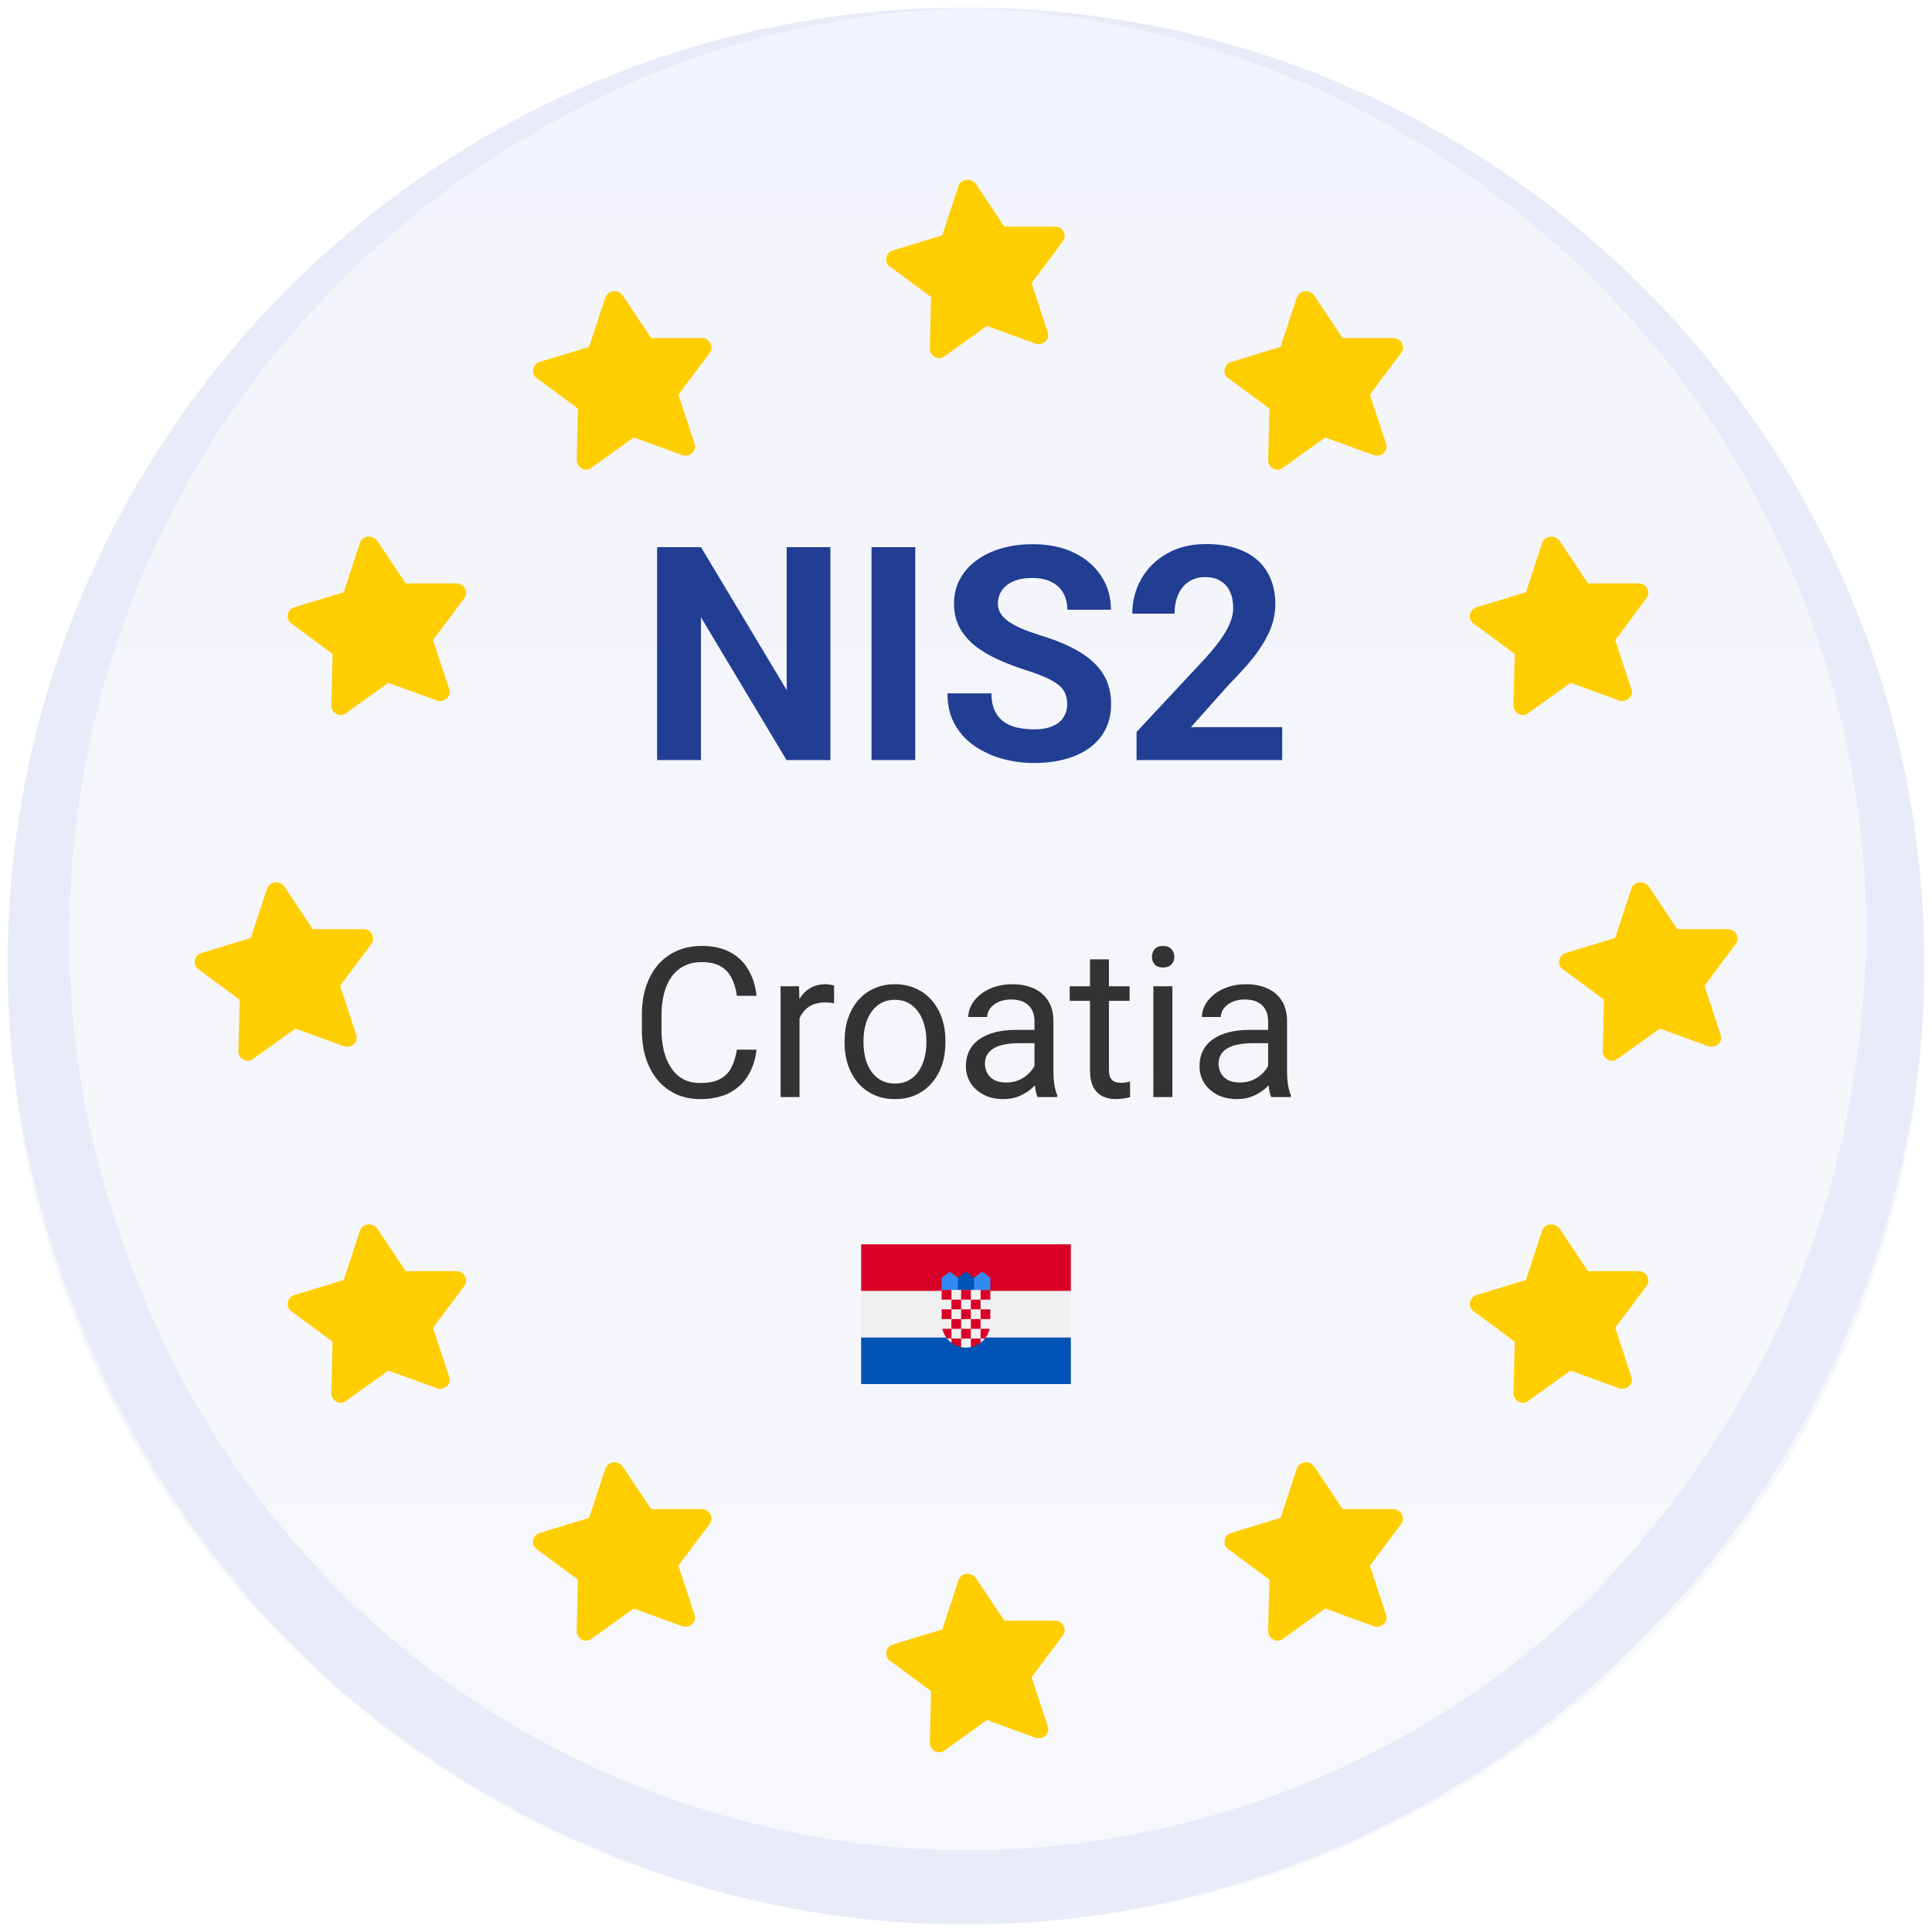 <svg width="516" height="516" viewBox="0 0 516 516" fill="none" xmlns="http://www.w3.org/2000/svg">
<g filter="url(#filter0_d_12745_36209)">
<g clip-path="url(#clip0_12745_36209)">
<path d="M2 257C2 115.615 116.615 1 258 1V1C399.385 1 514 115.615 514 257V257C514 398.385 399.385 513 258 513V513C116.615 513 2 398.385 2 257V257Z" fill="url(#paint0_linear_12745_36209)"/>
<mask id="mask0_12745_36209" style="mask-type:luminance" maskUnits="userSpaceOnUse" x="2" y="1" width="512" height="512">
<path d="M514 1H2V513H514V1Z" fill="white"/>
</mask>
<g mask="url(#mask0_12745_36209)">
<path d="M437.439 71.109C389.864 25.144 323.674 -0.973 258.517 1.117C290.578 2.161 322.639 9.474 352.632 23.054C381.591 36.635 408.481 55.439 430.199 78.421C474.671 124.386 499.493 188.111 498.459 251.835C497.425 283.175 491.219 315.559 478.808 344.81C466.398 374.06 448.816 400.177 427.097 423.159C382.625 468.08 320.571 493.151 258.517 493.151C196.463 493.151 134.409 468.08 89.937 423.159C68.219 401.221 49.602 374.06 38.226 344.81C25.815 315.559 18.576 283.175 18.576 251.835C17.541 188.111 42.363 124.386 86.835 78.421C108.554 55.439 135.444 36.635 164.402 23.054C193.361 9.474 225.422 2.161 258.517 1.117C193.361 -0.973 127.17 25.144 79.595 71.109C32.02 117.074 3.062 183.932 2.028 251.835C0.994 319.738 28.918 387.641 75.458 435.695C123.033 484.794 190.258 513 257.483 513C325.742 513 391.933 484.794 439.508 435.695C487.082 387.641 515.006 319.738 513.972 251.835C513.972 183.932 485.014 118.118 437.439 71.109Z" fill="#E8EBF8"/>
<path d="M221.789 145.125V202H210.07L187.219 163.875V202H175.5V145.125H187.219L210.109 183.289V145.125H221.789Z" fill="#223E92"/>
<path d="M244.445 145.125V202H232.766V145.125H244.445Z" fill="#223E92"/>
<path d="M285.031 187.117C285.031 186.102 284.875 185.19 284.562 184.383C284.276 183.549 283.729 182.794 282.922 182.117C282.115 181.414 280.982 180.724 279.523 180.047C278.065 179.37 276.177 178.667 273.859 177.938C271.281 177.104 268.833 176.167 266.516 175.125C264.224 174.083 262.193 172.872 260.422 171.492C258.677 170.086 257.297 168.458 256.281 166.609C255.292 164.76 254.797 162.612 254.797 160.164C254.797 157.794 255.318 155.646 256.359 153.719C257.401 151.766 258.859 150.099 260.734 148.719C262.609 147.312 264.823 146.232 267.375 145.477C269.953 144.721 272.779 144.344 275.852 144.344C280.044 144.344 283.703 145.099 286.828 146.609C289.953 148.12 292.375 150.19 294.094 152.82C295.839 155.451 296.711 158.458 296.711 161.844H285.07C285.07 160.177 284.719 158.719 284.016 157.469C283.339 156.193 282.297 155.19 280.891 154.461C279.51 153.732 277.766 153.367 275.656 153.367C273.625 153.367 271.932 153.68 270.578 154.305C269.224 154.904 268.208 155.724 267.531 156.766C266.854 157.781 266.516 158.927 266.516 160.203C266.516 161.167 266.75 162.039 267.219 162.82C267.714 163.602 268.443 164.331 269.406 165.008C270.37 165.685 271.555 166.323 272.961 166.922C274.367 167.521 275.995 168.107 277.844 168.68C280.943 169.617 283.664 170.672 286.008 171.844C288.378 173.016 290.357 174.331 291.945 175.789C293.534 177.247 294.732 178.901 295.539 180.75C296.346 182.599 296.75 184.695 296.75 187.039C296.75 189.513 296.268 191.727 295.305 193.68C294.341 195.633 292.948 197.286 291.125 198.641C289.302 199.995 287.128 201.023 284.602 201.727C282.076 202.43 279.25 202.781 276.125 202.781C273.312 202.781 270.539 202.417 267.805 201.688C265.07 200.932 262.583 199.799 260.344 198.289C258.13 196.779 256.359 194.852 255.031 192.508C253.703 190.164 253.039 187.391 253.039 184.188H264.797C264.797 185.958 265.07 187.456 265.617 188.68C266.164 189.904 266.932 190.893 267.922 191.648C268.938 192.404 270.135 192.951 271.516 193.289C272.922 193.628 274.458 193.797 276.125 193.797C278.156 193.797 279.823 193.51 281.125 192.938C282.453 192.365 283.43 191.57 284.055 190.555C284.706 189.539 285.031 188.393 285.031 187.117Z" fill="#223E92"/>
<path d="M342.453 193.211V202H303.547V194.5L321.945 174.773C323.794 172.716 325.253 170.906 326.32 169.344C327.388 167.755 328.156 166.336 328.625 165.086C329.12 163.81 329.367 162.599 329.367 161.453C329.367 159.734 329.081 158.263 328.508 157.039C327.935 155.789 327.089 154.826 325.969 154.148C324.875 153.471 323.521 153.133 321.906 153.133C320.188 153.133 318.703 153.549 317.453 154.383C316.229 155.216 315.292 156.375 314.641 157.859C314.016 159.344 313.703 161.023 313.703 162.898H302.414C302.414 159.513 303.221 156.414 304.836 153.602C306.451 150.763 308.729 148.51 311.672 146.844C314.615 145.151 318.104 144.305 322.141 144.305C326.125 144.305 329.484 144.956 332.219 146.258C334.979 147.534 337.062 149.383 338.469 151.805C339.901 154.201 340.617 157.065 340.617 160.398C340.617 162.273 340.318 164.109 339.719 165.906C339.12 167.677 338.26 169.448 337.141 171.219C336.047 172.964 334.719 174.734 333.156 176.531C331.594 178.328 329.862 180.19 327.961 182.117L318.078 193.211H342.453Z" fill="#223E92"/>
<path d="M196.805 279.34H202.055C201.781 281.855 201.061 284.107 199.895 286.094C198.728 288.081 197.078 289.658 194.945 290.824C192.812 291.973 190.151 292.547 186.961 292.547C184.628 292.547 182.504 292.109 180.59 291.234C178.694 290.359 177.062 289.12 175.695 287.516C174.328 285.893 173.271 283.952 172.523 281.691C171.794 279.413 171.43 276.879 171.43 274.09V270.125C171.43 267.336 171.794 264.811 172.523 262.551C173.271 260.272 174.337 258.322 175.723 256.699C177.126 255.077 178.812 253.828 180.781 252.953C182.75 252.078 184.965 251.641 187.426 251.641C190.434 251.641 192.977 252.206 195.055 253.336C197.133 254.466 198.746 256.034 199.895 258.039C201.061 260.026 201.781 262.332 202.055 264.957H196.805C196.549 263.098 196.076 261.503 195.383 260.172C194.69 258.823 193.706 257.784 192.43 257.055C191.154 256.326 189.486 255.961 187.426 255.961C185.658 255.961 184.099 256.298 182.75 256.973C181.419 257.647 180.298 258.604 179.387 259.844C178.493 261.083 177.819 262.569 177.363 264.301C176.908 266.033 176.68 267.956 176.68 270.07V274.09C176.68 276.04 176.88 277.872 177.281 279.586C177.701 281.299 178.329 282.803 179.168 284.098C180.007 285.392 181.073 286.413 182.367 287.16C183.661 287.889 185.193 288.254 186.961 288.254C189.203 288.254 190.99 287.898 192.32 287.188C193.651 286.477 194.654 285.456 195.328 284.125C196.021 282.794 196.513 281.199 196.805 279.34Z" fill="#333333"/>
<path d="M213.539 267.062V292H208.48V262.414H213.402L213.539 267.062ZM222.781 262.25L222.754 266.953C222.335 266.862 221.934 266.807 221.551 266.789C221.186 266.753 220.767 266.734 220.293 266.734C219.126 266.734 218.096 266.917 217.203 267.281C216.31 267.646 215.553 268.156 214.934 268.812C214.314 269.469 213.822 270.253 213.457 271.164C213.111 272.057 212.883 273.042 212.773 274.117L211.352 274.938C211.352 273.151 211.525 271.474 211.871 269.906C212.236 268.339 212.792 266.953 213.539 265.75C214.286 264.529 215.234 263.581 216.383 262.906C217.549 262.214 218.935 261.867 220.539 261.867C220.904 261.867 221.323 261.913 221.797 262.004C222.271 262.077 222.599 262.159 222.781 262.25Z" fill="#333333"/>
<path d="M225.57 277.535V276.906C225.57 274.773 225.88 272.796 226.5 270.973C227.12 269.132 228.013 267.536 229.18 266.188C230.346 264.82 231.759 263.763 233.418 263.016C235.077 262.25 236.936 261.867 238.996 261.867C241.074 261.867 242.943 262.25 244.602 263.016C246.279 263.763 247.701 264.82 248.867 266.188C250.052 267.536 250.954 269.132 251.574 270.973C252.194 272.796 252.504 274.773 252.504 276.906V277.535C252.504 279.668 252.194 281.646 251.574 283.469C250.954 285.292 250.052 286.887 248.867 288.254C247.701 289.603 246.288 290.66 244.629 291.426C242.988 292.173 241.129 292.547 239.051 292.547C236.973 292.547 235.104 292.173 233.445 291.426C231.786 290.66 230.365 289.603 229.18 288.254C228.013 286.887 227.12 285.292 226.5 283.469C225.88 281.646 225.57 279.668 225.57 277.535ZM230.629 276.906V277.535C230.629 279.012 230.802 280.406 231.148 281.719C231.495 283.013 232.014 284.161 232.707 285.164C233.418 286.167 234.302 286.96 235.359 287.543C236.417 288.108 237.647 288.391 239.051 288.391C240.436 288.391 241.648 288.108 242.688 287.543C243.745 286.96 244.62 286.167 245.312 285.164C246.005 284.161 246.525 283.013 246.871 281.719C247.236 280.406 247.418 279.012 247.418 277.535V276.906C247.418 275.448 247.236 274.072 246.871 272.777C246.525 271.465 245.996 270.307 245.285 269.305C244.592 268.284 243.717 267.482 242.66 266.898C241.621 266.315 240.4 266.023 238.996 266.023C237.611 266.023 236.389 266.315 235.332 266.898C234.293 267.482 233.418 268.284 232.707 269.305C232.014 270.307 231.495 271.465 231.148 272.777C230.802 274.072 230.629 275.448 230.629 276.906Z" fill="#333333"/>
<path d="M276.293 286.941V271.711C276.293 270.544 276.056 269.533 275.582 268.676C275.126 267.801 274.434 267.126 273.504 266.652C272.574 266.178 271.426 265.941 270.059 265.941C268.783 265.941 267.661 266.16 266.695 266.598C265.747 267.035 265 267.609 264.453 268.32C263.924 269.031 263.66 269.797 263.66 270.617H258.602C258.602 269.56 258.875 268.512 259.422 267.473C259.969 266.434 260.753 265.495 261.773 264.656C262.812 263.799 264.052 263.125 265.492 262.633C266.951 262.122 268.573 261.867 270.359 261.867C272.51 261.867 274.406 262.232 276.047 262.961C277.706 263.69 279 264.793 279.93 266.27C280.878 267.728 281.352 269.56 281.352 271.766V285.547C281.352 286.531 281.434 287.579 281.598 288.691C281.78 289.803 282.044 290.76 282.391 291.562V292H277.113C276.858 291.417 276.658 290.642 276.512 289.676C276.366 288.691 276.293 287.78 276.293 286.941ZM277.168 274.062L277.223 277.617H272.109C270.669 277.617 269.384 277.736 268.254 277.973C267.124 278.191 266.176 278.529 265.41 278.984C264.645 279.44 264.061 280.014 263.66 280.707C263.259 281.382 263.059 282.174 263.059 283.086C263.059 284.016 263.268 284.863 263.688 285.629C264.107 286.395 264.736 287.005 265.574 287.461C266.431 287.898 267.479 288.117 268.719 288.117C270.268 288.117 271.635 287.789 272.82 287.133C274.005 286.477 274.944 285.674 275.637 284.727C276.348 283.779 276.73 282.858 276.785 281.965L278.945 284.398C278.818 285.164 278.471 286.012 277.906 286.941C277.341 287.871 276.585 288.764 275.637 289.621C274.707 290.46 273.595 291.161 272.301 291.727C271.025 292.273 269.585 292.547 267.98 292.547C265.975 292.547 264.216 292.155 262.703 291.371C261.208 290.587 260.042 289.539 259.203 288.227C258.383 286.896 257.973 285.41 257.973 283.77C257.973 282.184 258.283 280.789 258.902 279.586C259.522 278.365 260.415 277.353 261.582 276.551C262.749 275.73 264.152 275.111 265.793 274.691C267.434 274.272 269.266 274.062 271.289 274.062H277.168Z" fill="#333333"/>
<path d="M301.695 262.414V266.297H285.699V262.414H301.695ZM291.113 255.223H296.172V284.672C296.172 285.674 296.327 286.431 296.637 286.941C296.947 287.452 297.348 287.789 297.84 287.953C298.332 288.117 298.861 288.199 299.426 288.199C299.845 288.199 300.283 288.163 300.738 288.09C301.212 287.999 301.568 287.926 301.805 287.871L301.832 292C301.431 292.128 300.902 292.246 300.246 292.355C299.608 292.483 298.833 292.547 297.922 292.547C296.682 292.547 295.543 292.301 294.504 291.809C293.465 291.316 292.635 290.496 292.016 289.348C291.414 288.181 291.113 286.613 291.113 284.645V255.223Z" fill="#333333"/>
<path d="M313.125 262.414V292H308.039V262.414H313.125ZM307.656 254.566C307.656 253.746 307.902 253.053 308.395 252.488C308.905 251.923 309.652 251.641 310.637 251.641C311.603 251.641 312.341 251.923 312.852 252.488C313.38 253.053 313.645 253.746 313.645 254.566C313.645 255.35 313.38 256.025 312.852 256.59C312.341 257.137 311.603 257.41 310.637 257.41C309.652 257.41 308.905 257.137 308.395 256.59C307.902 256.025 307.656 255.35 307.656 254.566Z" fill="#333333"/>
<path d="M338.691 286.941V271.711C338.691 270.544 338.454 269.533 337.98 268.676C337.525 267.801 336.832 267.126 335.902 266.652C334.973 266.178 333.824 265.941 332.457 265.941C331.181 265.941 330.06 266.16 329.094 266.598C328.146 267.035 327.398 267.609 326.852 268.32C326.323 269.031 326.059 269.797 326.059 270.617H321C321 269.56 321.273 268.512 321.82 267.473C322.367 266.434 323.151 265.495 324.172 264.656C325.211 263.799 326.451 263.125 327.891 262.633C329.349 262.122 330.971 261.867 332.758 261.867C334.909 261.867 336.805 262.232 338.445 262.961C340.104 263.69 341.398 264.793 342.328 266.27C343.276 267.728 343.75 269.56 343.75 271.766V285.547C343.75 286.531 343.832 287.579 343.996 288.691C344.178 289.803 344.443 290.76 344.789 291.562V292H339.512C339.257 291.417 339.056 290.642 338.91 289.676C338.764 288.691 338.691 287.78 338.691 286.941ZM339.566 274.062L339.621 277.617H334.508C333.068 277.617 331.783 277.736 330.652 277.973C329.522 278.191 328.574 278.529 327.809 278.984C327.043 279.44 326.46 280.014 326.059 280.707C325.658 281.382 325.457 282.174 325.457 283.086C325.457 284.016 325.667 284.863 326.086 285.629C326.505 286.395 327.134 287.005 327.973 287.461C328.829 287.898 329.878 288.117 331.117 288.117C332.667 288.117 334.034 287.789 335.219 287.133C336.404 286.477 337.342 285.674 338.035 284.727C338.746 283.779 339.129 282.858 339.184 281.965L341.344 284.398C341.216 285.164 340.87 286.012 340.305 286.941C339.74 287.871 338.983 288.764 338.035 289.621C337.105 290.46 335.993 291.161 334.699 291.727C333.423 292.273 331.983 292.547 330.379 292.547C328.374 292.547 326.615 292.155 325.102 291.371C323.607 290.587 322.44 289.539 321.602 288.227C320.781 286.896 320.371 285.41 320.371 283.77C320.371 282.184 320.681 280.789 321.301 279.586C321.921 278.365 322.814 277.353 323.98 276.551C325.147 275.73 326.551 275.111 328.191 274.691C329.832 274.272 331.664 274.062 333.688 274.062H339.566Z" fill="#333333"/>
<path d="M286 331.332H230V368.666H286V331.332Z" fill="#F0F0F0"/>
<path d="M286 331.332H230V343.777H286V331.332Z" fill="#D80027"/>
<path d="M286 356.223H230V368.668H286V356.223Z" fill="#0052B4"/>
<path d="M262.869 344.32H259.622L260.164 340.262L262.328 338.639L264.492 340.262V343.508L262.869 344.32Z" fill="#338AF3"/>
<path d="M253.129 344.32H256.375L255.834 340.262L253.67 338.639L251.506 340.262V343.508L253.129 344.32Z" fill="#338AF3"/>
<path d="M260.164 344.32H255.835L255.834 340.262L258 338.639L260.164 340.262V344.32Z" fill="#0052B4"/>
<path d="M251.506 343.508V352.436C251.506 354.562 252.533 356.452 254.116 357.637L255.253 357.353L256.686 358.795C257.11 358.882 257.549 358.929 257.999 358.929C258.445 358.929 258.882 358.883 259.304 358.797L260.94 357.434L261.88 357.635C263.464 356.45 264.491 354.561 264.491 352.436V343.508H251.506Z" fill="#F0F0F0"/>
<path d="M254.103 343.509L251.506 343.508V346.106H254.103V343.509Z" fill="#D80027"/>
<path d="M259.298 343.508H256.701V346.105H259.298V343.508Z" fill="#D80027"/>
<path d="M264.494 343.508H261.896V346.105H264.494V343.508Z" fill="#D80027"/>
<path d="M256.701 346.105H254.103L254.104 348.702H256.701V346.105Z" fill="#D80027"/>
<path d="M261.896 346.105H259.298L259.299 348.702H261.896V346.105Z" fill="#D80027"/>
<path d="M254.104 348.702L251.506 348.701V351.298H254.103L254.104 348.702Z" fill="#D80027"/>
<path d="M256.701 351.299H254.103L254.104 353.896H256.701V351.299Z" fill="#D80027"/>
<path d="M259.299 348.701H256.701V351.297H259.298L259.299 348.701Z" fill="#D80027"/>
<path d="M264.494 348.701L261.896 348.702V351.298H264.494V348.701Z" fill="#D80027"/>
<path d="M261.896 351.299H259.298L259.299 353.896H261.896V351.299Z" fill="#D80027"/>
<path d="M259.299 353.895H256.701V356.493H259.298L259.299 353.895Z" fill="#D80027"/>
<path d="M254.104 353.895H251.674C251.897 354.86 252.335 355.744 252.936 356.492H254.104V353.895Z" fill="#D80027"/>
<path d="M261.896 356.492H263.064C263.665 355.744 264.103 354.86 264.326 353.895H261.896V356.492Z" fill="#D80027"/>
<path d="M254.104 356.492V357.625C254.859 358.194 255.742 358.601 256.701 358.797V356.493L254.104 356.492Z" fill="#D80027"/>
<path d="M259.298 356.493L259.299 358.797C260.258 358.601 261.141 358.194 261.896 357.625V356.492L259.298 356.493Z" fill="#D80027"/>
<path d="M435.686 236.409L431.378 249.516L418.122 253.549C416.133 254.221 415.802 256.91 417.459 257.918L428.395 265.984L428.064 279.763C428.064 281.779 430.384 283.124 432.041 281.779L443.308 273.713L456.233 278.419C458.222 279.091 460.21 277.41 459.547 275.394L455.239 262.287L463.524 251.196C464.85 249.516 463.524 247.163 461.536 247.163H447.948L440.326 235.737C439 234.056 436.349 234.392 435.686 236.409Z" fill="#FFCE00"/>
<path d="M411.856 144.068L407.548 157.175L394.292 161.208C392.303 161.88 391.972 164.569 393.629 165.577L404.565 173.643L404.234 187.422C404.234 189.439 406.553 190.783 408.21 189.439L419.478 181.373L432.403 186.078C434.391 186.75 436.38 185.07 435.717 183.053L431.409 169.946L439.694 158.856C441.019 157.175 439.694 154.823 437.705 154.823H424.118L416.496 143.396C415.17 141.716 412.519 142.052 411.856 144.068Z" fill="#FFCE00"/>
<path d="M346.324 78.535L342.015 91.642L328.759 95.675C326.771 96.347 326.439 99.036 328.096 100.044L339.033 108.11L338.701 121.889C338.701 123.906 341.021 125.25 342.678 123.906L353.946 115.84L366.871 120.545C368.859 121.217 370.847 119.537 370.185 117.52L365.876 104.413L374.161 93.323C375.487 91.642 374.161 89.29 372.173 89.29H358.586L350.963 77.863C349.638 76.183 346.986 76.519 346.324 78.535Z" fill="#FFCE00"/>
<path d="M71.288 236.408L66.98 249.515L53.724 253.548C51.735 254.22 51.404 256.909 53.061 257.917L63.997 265.983L63.666 279.762C63.666 281.779 65.986 283.123 67.643 281.779L78.91 273.713L91.835 278.418C93.823 279.09 95.812 277.41 95.149 275.393L90.841 262.286L99.126 251.196C100.452 249.515 99.126 247.163 97.138 247.163H83.55L75.928 235.736C74.602 234.056 71.951 234.392 71.288 236.408Z" fill="#FFCE00"/>
<path d="M96.11 144.068L91.802 157.175L78.546 161.208C76.557 161.88 76.226 164.569 77.883 165.577L88.819 173.643L88.488 187.422C88.488 189.439 90.807 190.783 92.465 189.439L103.732 181.373L116.657 186.078C118.645 186.75 120.634 185.07 119.971 183.053L115.663 169.946L123.948 158.856C125.273 157.175 123.948 154.823 121.959 154.823H108.372L100.75 143.396C99.424 141.716 96.773 142.052 96.11 144.068Z" fill="#FFCE00"/>
<path d="M161.642 78.535L157.334 91.642L144.078 95.675C142.089 96.347 141.758 99.036 143.415 100.044L154.351 108.11L154.02 121.889C154.02 123.906 156.34 125.25 157.997 123.906L169.264 115.84L182.189 120.545C184.177 121.217 186.166 119.537 185.503 117.52L181.195 104.413L189.48 93.323C190.805 91.642 189.48 89.29 187.491 89.29H173.904L166.282 77.863C164.956 76.183 162.305 76.519 161.642 78.535Z" fill="#FFCE00"/>
<path d="M255.97 48.748L251.661 61.855L238.405 65.888C236.417 66.56 236.086 69.249 237.743 70.257L248.679 78.323L248.347 92.102C248.347 94.118 250.667 95.463 252.324 94.118L263.592 86.053L276.517 90.758C278.505 91.43 280.494 89.749 279.831 87.733L275.522 74.626L283.808 63.535C285.133 61.855 283.808 59.502 281.819 59.502H268.232L260.609 48.076C259.284 46.395 256.633 46.732 255.97 48.748Z" fill="#FFCE00"/>
<path d="M255.97 421.088L251.661 434.195L238.405 438.228C236.417 438.901 236.086 441.589 237.743 442.597L248.679 450.663L248.347 464.442C248.347 466.459 250.667 467.803 252.324 466.459L263.592 458.393L276.517 463.098C278.505 463.77 280.494 462.09 279.831 460.073L275.522 446.966L283.808 435.876C285.133 434.196 283.808 431.843 281.819 431.843H268.232L260.609 420.415C259.284 418.735 256.633 419.072 255.97 421.088Z" fill="#FFCE00"/>
<path d="M346.324 391.3L342.015 404.407L328.759 408.44C326.771 409.112 326.439 411.801 328.096 412.809L339.033 420.875L338.701 434.654C338.701 436.671 341.021 438.015 342.678 436.671L353.946 428.605L366.871 433.31C368.859 433.982 370.847 432.302 370.185 430.285L365.876 417.178L374.161 406.088C375.487 404.407 374.161 402.055 372.173 402.055H358.586L350.963 390.628C349.638 388.948 346.986 389.284 346.324 391.3Z" fill="#FFCE00"/>
<path d="M161.642 391.3L157.334 404.407L144.078 408.44C142.089 409.112 141.758 411.801 143.415 412.809L154.351 420.875L154.02 434.654C154.02 436.671 156.34 438.015 157.997 436.671L169.264 428.605L182.189 433.31C184.177 433.982 186.166 432.302 185.503 430.285L181.195 417.178L189.48 406.088C190.805 404.407 189.48 402.055 187.491 402.055H173.904L166.282 390.628C164.956 388.948 162.305 389.284 161.642 391.3Z" fill="#FFCE00"/>
<path d="M411.856 327.755L407.548 340.862L394.292 344.895C392.303 345.567 391.972 348.256 393.629 349.264L404.565 357.33L404.234 371.109C404.234 373.126 406.553 374.47 408.21 373.126L419.478 365.06L432.403 369.765C434.391 370.437 436.38 368.757 435.717 366.74L431.409 353.633L439.694 342.543C441.019 340.862 439.694 338.51 437.705 338.51H424.118L416.496 327.083C415.17 325.403 412.519 325.739 411.856 327.755Z" fill="#FFCE00"/>
<path d="M96.11 327.755L91.802 340.862L78.546 344.895C76.557 345.567 76.226 348.256 77.883 349.264L88.819 357.33L88.488 371.109C88.488 373.126 90.807 374.47 92.465 373.126L103.732 365.06L116.657 369.765C118.645 370.437 120.634 368.757 119.971 366.74L115.663 353.633L123.948 342.543C125.273 340.862 123.948 338.51 121.959 338.51H108.372L100.75 327.083C99.424 325.403 96.773 325.739 96.11 327.755Z" fill="#FFCE00"/>
</g>
</g>
</g>
<defs>
<filter id="filter0_d_12745_36209" x="0" y="0" width="516" height="516" filterUnits="userSpaceOnUse" color-interpolation-filters="sRGB">
<feFlood flood-opacity="0" result="BackgroundImageFix"/>
<feColorMatrix in="SourceAlpha" type="matrix" values="0 0 0 0 0 0 0 0 0 0 0 0 0 0 0 0 0 0 127 0" result="hardAlpha"/>
<feOffset dy="1"/>
<feGaussianBlur stdDeviation="1"/>
<feColorMatrix type="matrix" values="0 0 0 0 0 0 0 0 0 0 0 0 0 0 0 0 0 0 0.05 0"/>
<feBlend mode="normal" in2="BackgroundImageFix" result="effect1_dropShadow_12745_36209"/>
<feBlend mode="normal" in="SourceGraphic" in2="effect1_dropShadow_12745_36209" result="shape"/>
</filter>
<linearGradient id="paint0_linear_12745_36209" x1="258.324" y1="1" x2="258.324" y2="685.869" gradientUnits="userSpaceOnUse">
<stop stop-color="#F2F4FB"/>
<stop offset="1" stop-color="#F9FAFC"/>
</linearGradient>
<clipPath id="clip0_12745_36209">
<path d="M2 257C2 115.615 116.615 1 258 1V1C399.385 1 514 115.615 514 257V257C514 398.385 399.385 513 258 513V513C116.615 513 2 398.385 2 257V257Z" fill="white"/>
</clipPath>
</defs>
</svg>
